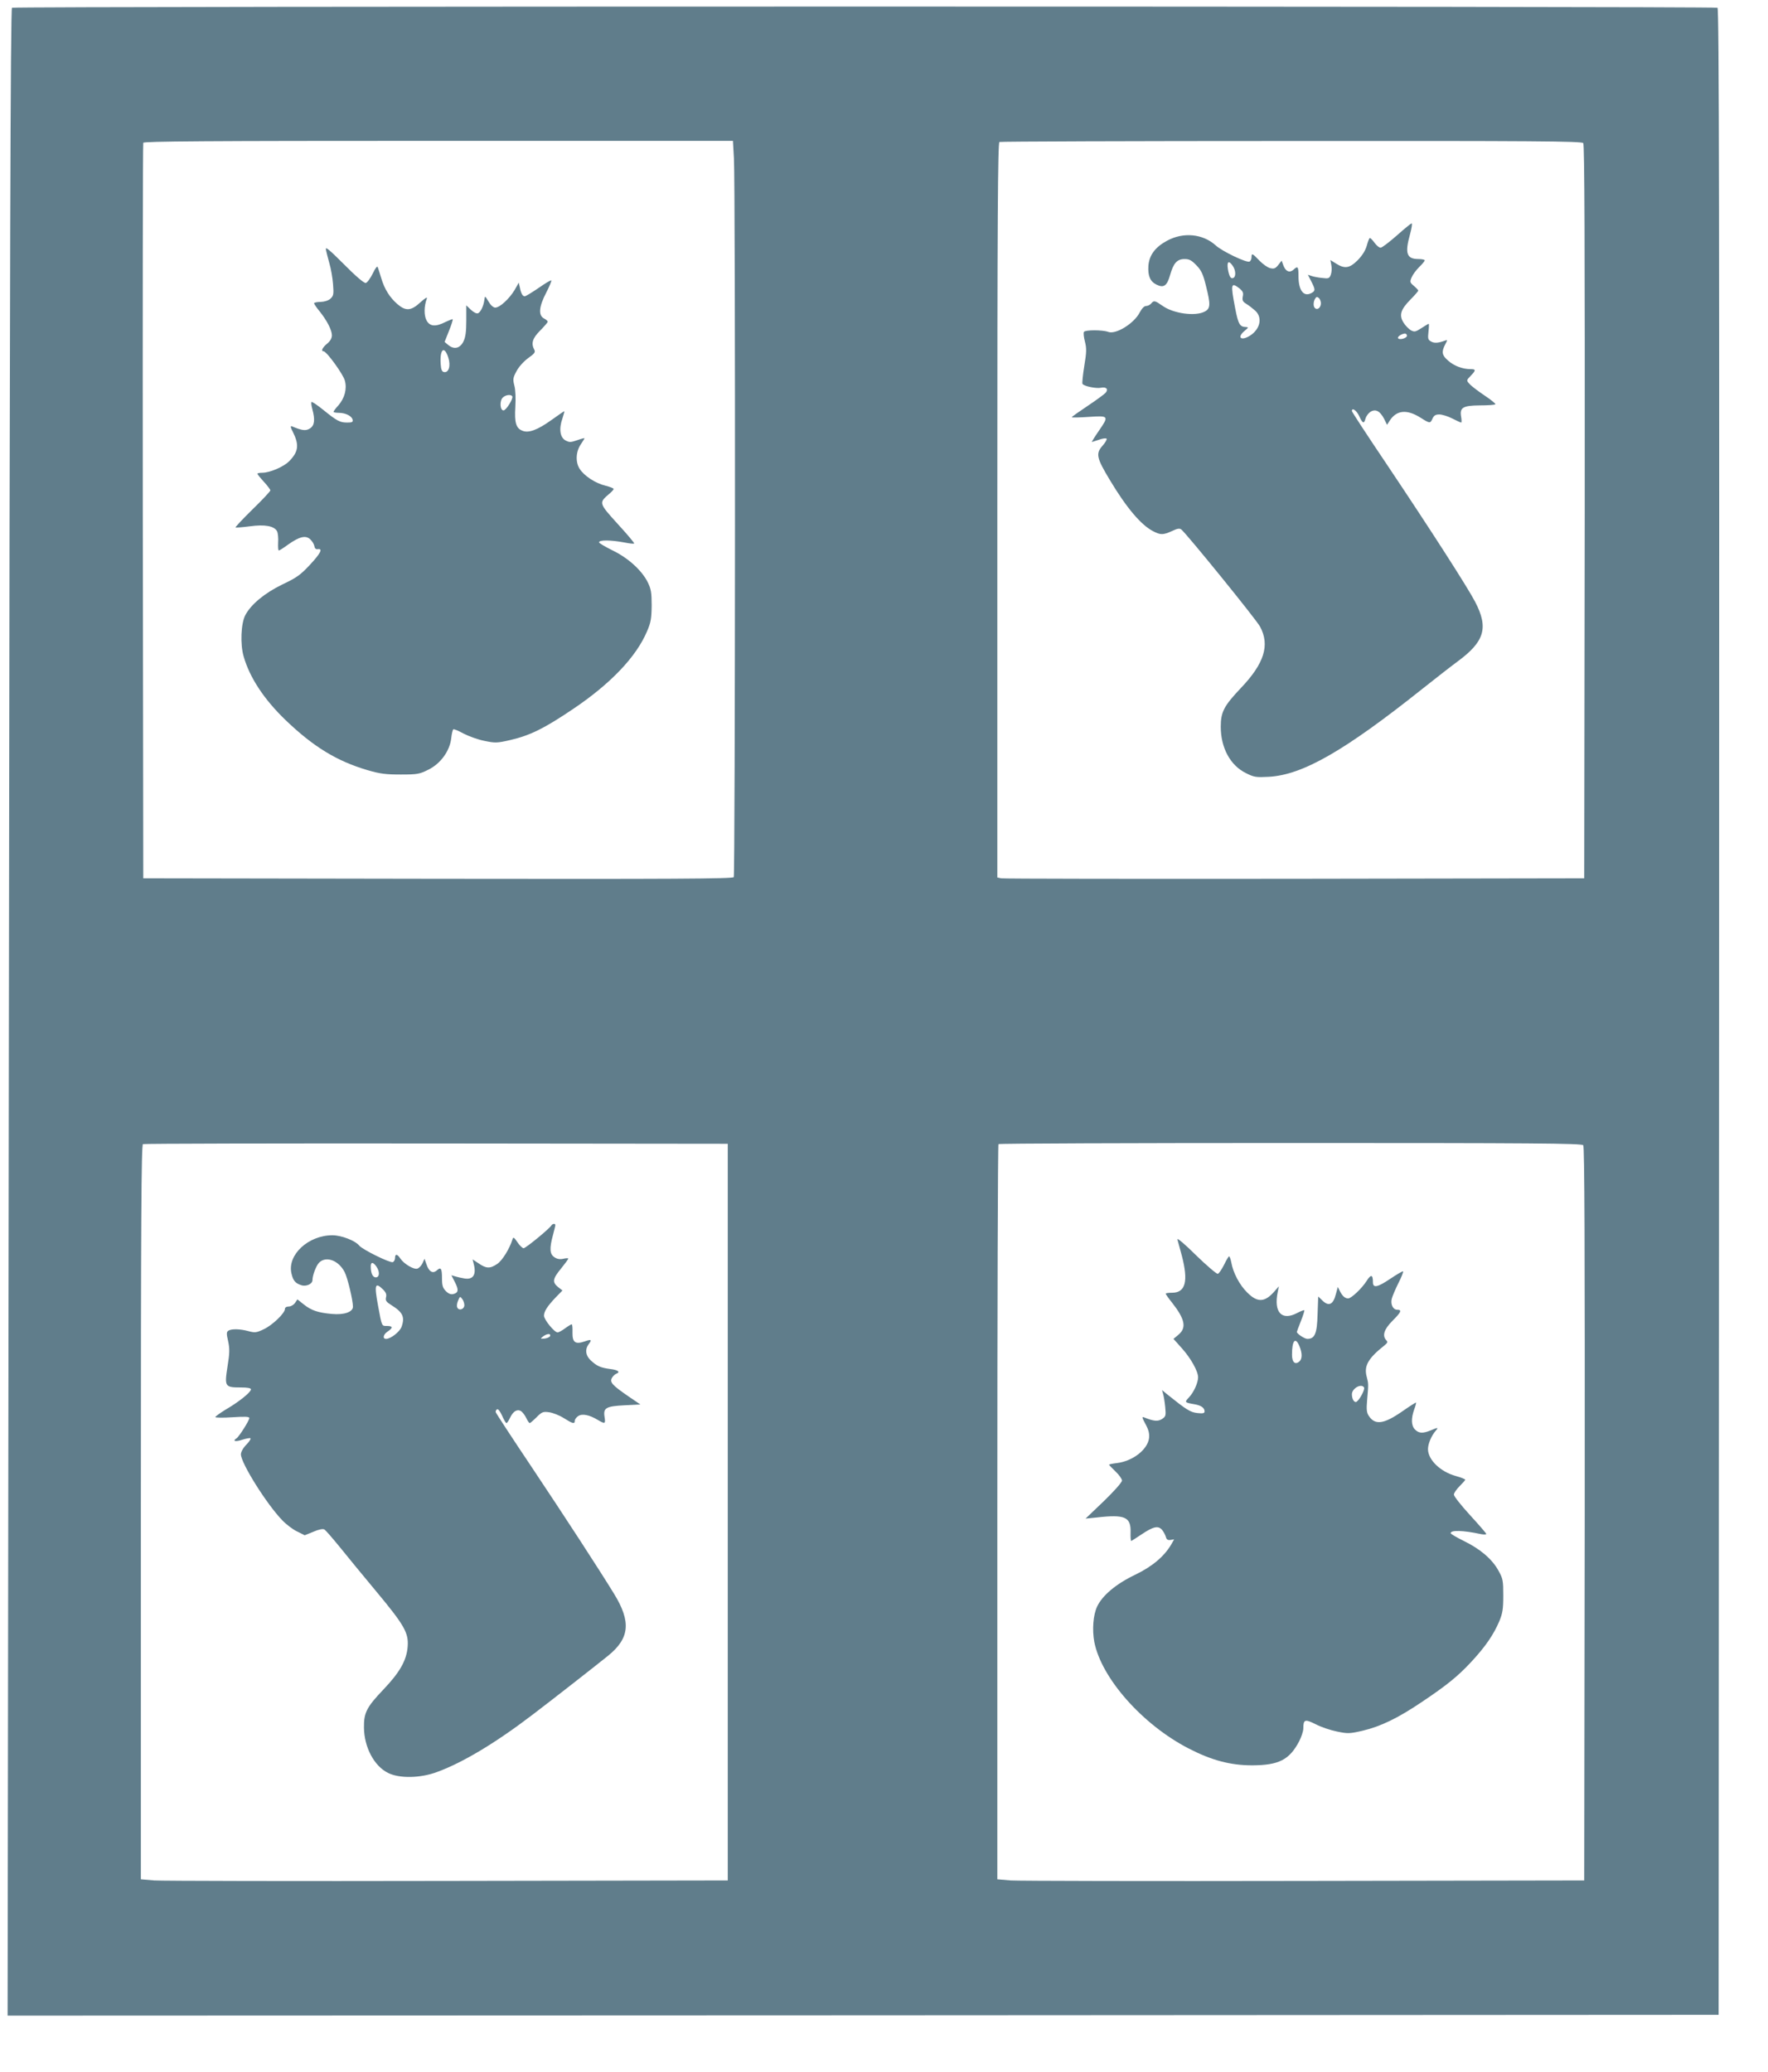 <?xml version="1.0" standalone="no"?>
<!DOCTYPE svg PUBLIC "-//W3C//DTD SVG 20010904//EN"
 "http://www.w3.org/TR/2001/REC-SVG-20010904/DTD/svg10.dtd">
<svg version="1.0" xmlns="http://www.w3.org/2000/svg"
 width="1092pt" height="1280pt" viewBox="0 0 1092 1280"
 preserveAspectRatio="xMidYMid meet">
<g transform="translate(0,1280) scale(0.1,-0.1)"
fill="#607d8b" stroke="none">
<path d="M74 12752 c-9 -5 -14 -1610 -19 -6205 l-8 -6197 5284 2 5284 3 3
6194 c2 4949 0 6196 -10 6203 -16 10 -10519 10 -10534 0z m4459 -929 c10 -153
8 -4426 -1 -4441 -7 -10 -379 -12 -1828 -10 l-1819 3 -3 2265 c-1 1246 0 2271
3 2278 3 9 377 12 1823 12 l1819 0 6 -107z m5246 93 c8 -10 10 -612 9 -2277
l-3 -2264 -1790 -3 c-984 -1 -1800 0 -1812 3 l-23 5 0 2269 c0 1806 3 2270 13
2274 6 3 818 6 1803 6 1496 1 1793 -1 1803 -13z m-5284 -8456 l0 -2275 -1730
-3 c-952 -2 -1767 0 -1812 3 l-83 7 0 2268 c0 1805 3 2269 13 2273 6 3 822 5
1812 4 l1800 -2 0 -2275z m5284 2266 c8 -10 10 -612 9 -2277 l-3 -2264 -1730
-3 c-952 -2 -1767 0 -1812 3 l-83 7 0 2267 c0 1247 3 2271 7 2274 3 4 815 7
1803 7 1500 0 1799 -2 1809 -14z"/>
<path d="M2013 11260 c2 -14 12 -52 21 -85 10 -33 20 -91 23 -130 5 -63 3 -72
-16 -90 -14 -12 -37 -19 -62 -20 -21 0 -39 -4 -39 -8 0 -5 15 -27 34 -50 45
-56 76 -116 76 -148 0 -18 -10 -36 -30 -52 -30 -25 -39 -47 -21 -47 18 0 121
-142 131 -181 14 -51 -1 -108 -40 -153 -17 -18 -30 -36 -30 -40 0 -3 15 -6 33
-6 41 0 81 -20 85 -43 3 -14 -4 -17 -33 -17 -45 0 -63 9 -148 78 -37 30 -70
52 -73 49 -3 -3 -1 -22 5 -44 18 -65 14 -101 -14 -119 -26 -17 -48 -14 -113
13 -9 3 -8 -7 6 -33 41 -82 36 -123 -21 -182 -34 -35 -120 -72 -167 -72 -17 0
-30 -3 -30 -6 0 -4 18 -26 40 -50 22 -24 40 -48 40 -53 0 -5 -49 -58 -110
-117 -60 -59 -108 -110 -105 -112 2 -2 41 1 87 7 95 13 151 2 169 -30 6 -12 9
-43 7 -70 -1 -27 0 -49 4 -49 5 0 30 16 57 36 71 50 109 59 137 33 13 -12 24
-31 26 -43 2 -14 9 -20 21 -18 33 5 17 -26 -49 -97 -58 -62 -81 -79 -170 -121
-109 -53 -194 -123 -229 -190 -27 -51 -32 -181 -10 -255 37 -130 126 -265 258
-392 173 -166 317 -254 507 -310 79 -23 114 -27 206 -27 103 0 116 3 170 30
75 37 132 115 141 194 3 28 9 53 13 55 4 3 32 -9 63 -26 31 -16 88 -37 128
-45 68 -14 78 -14 161 5 123 29 207 70 388 192 232 156 391 323 457 481 23 53
27 78 28 158 0 80 -4 102 -24 143 -36 73 -120 150 -217 197 -46 23 -84 45 -84
50 0 16 73 15 158 -1 30 -6 56 -9 59 -6 2 3 -43 57 -102 121 -116 128 -117
130 -54 184 16 13 29 27 29 32 0 4 -22 13 -50 20 -63 15 -133 61 -161 106 -26
43 -22 107 10 152 11 17 21 32 21 35 0 2 -20 -3 -45 -12 -41 -14 -48 -14 -73
-1 -33 19 -41 71 -18 136 8 24 13 44 11 44 -2 0 -38 -25 -80 -55 -84 -60 -139
-81 -177 -66 -41 15 -51 50 -45 148 3 53 1 105 -6 131 -10 39 -9 48 13 89 14
27 44 60 72 81 40 28 46 37 38 52 -21 39 -11 71 36 118 25 25 46 50 47 54 1 4
-9 14 -23 21 -36 19 -32 72 14 160 20 39 34 73 31 75 -2 3 -38 -18 -79 -47
-41 -28 -79 -51 -85 -51 -13 0 -23 17 -30 54 l-7 30 -26 -46 c-33 -54 -91
-108 -119 -108 -12 0 -28 14 -42 38 -21 35 -22 36 -25 12 -5 -40 -23 -78 -40
-85 -9 -3 -26 5 -44 22 l-28 27 0 -95 c0 -69 -5 -103 -18 -129 -21 -42 -57
-50 -92 -22 l-24 20 27 68 c15 37 25 69 23 72 -2 2 -22 -6 -45 -17 -61 -31
-97 -28 -117 11 -16 31 -15 87 2 133 5 13 -9 5 -39 -22 -58 -54 -91 -56 -143
-11 -47 41 -79 92 -99 159 -9 30 -19 61 -22 69 -3 9 -15 -6 -31 -40 -15 -30
-34 -56 -43 -58 -10 -2 -63 43 -134 115 -88 88 -116 112 -112 93z m756 -669
c16 -50 3 -95 -27 -89 -12 2 -18 15 -20 47 -7 94 22 120 47 42z m395 -239 c8
-13 -38 -87 -54 -87 -22 0 -25 59 -5 79 17 17 50 22 59 8z"/>
<path d="M8627 11345 c-47 -41 -91 -75 -100 -75 -9 0 -25 14 -37 30 -12 17
-25 30 -29 30 -4 0 -12 -21 -19 -47 -9 -31 -27 -60 -56 -90 -50 -50 -80 -55
-134 -21 l-35 22 6 -32 c4 -18 2 -44 -3 -58 -9 -24 -14 -26 -53 -21 -23 2 -53
8 -65 12 l-24 8 21 -41 c26 -51 26 -59 1 -72 -48 -26 -80 16 -80 105 0 59 -4
64 -31 39 -24 -21 -48 -11 -62 26 l-11 30 -21 -27 c-18 -22 -26 -25 -51 -19
-15 4 -45 25 -66 47 -43 45 -48 47 -48 19 0 -11 -6 -23 -13 -26 -20 -7 -167
63 -208 100 -79 72 -200 84 -301 29 -74 -40 -110 -90 -115 -155 -4 -62 11 -97
50 -116 45 -22 65 -8 84 59 21 74 43 99 90 99 29 0 43 -8 73 -39 30 -31 41
-55 58 -124 30 -119 29 -143 -8 -162 -58 -30 -191 -12 -258 35 -49 34 -55 36
-72 15 -7 -8 -21 -15 -31 -15 -12 0 -26 -15 -39 -39 -34 -68 -148 -139 -195
-121 -35 13 -142 13 -150 0 -4 -6 -1 -33 6 -60 11 -42 10 -66 -4 -151 -9 -56
-14 -106 -11 -110 9 -15 85 -30 114 -24 33 7 48 -9 29 -31 -7 -8 -57 -45 -111
-81 -54 -36 -98 -67 -98 -70 0 -3 47 -2 105 2 125 8 126 7 60 -89 -25 -36 -43
-66 -41 -66 2 0 22 7 44 14 23 8 44 11 47 6 3 -5 -9 -25 -26 -44 -42 -48 -36
-75 46 -211 103 -172 193 -278 267 -316 46 -24 62 -24 117 1 34 16 47 18 58 9
37 -32 462 -555 486 -600 61 -114 26 -227 -119 -379 -105 -111 -124 -148 -124
-239 0 -130 59 -239 155 -286 51 -26 63 -27 143 -23 208 12 465 159 947 543
77 61 174 137 216 168 169 124 194 209 110 370 -47 90 -269 436 -547 851 -118
175 -214 322 -214 327 0 24 29 4 45 -31 21 -46 30 -50 39 -15 4 14 17 32 30
41 32 20 59 6 85 -43 l18 -37 18 28 c42 63 105 69 189 16 57 -36 60 -37 74 -5
9 19 19 25 42 25 17 0 53 -11 80 -25 27 -14 52 -25 55 -25 3 0 3 15 0 33 -11
59 9 72 114 73 50 0 94 3 97 7 3 3 -27 28 -68 55 -40 27 -82 59 -92 71 -19 21
-19 22 7 49 34 35 34 42 0 42 -49 0 -103 20 -138 52 -39 33 -43 54 -19 100 15
29 15 30 -1 24 -41 -15 -65 -17 -85 -6 -20 11 -22 18 -17 61 3 27 4 49 1 49
-2 0 -22 -12 -45 -27 -36 -23 -42 -25 -65 -13 -13 8 -34 29 -45 47 -29 46 -18
81 42 142 27 27 49 53 49 56 0 3 -12 16 -27 29 -25 21 -26 25 -14 53 7 17 28
45 47 64 19 18 34 37 34 41 0 4 -18 8 -39 8 -73 0 -85 35 -52 153 10 37 15 67
10 67 -5 0 -46 -34 -92 -75z m-1013 -187 c18 -26 21 -64 5 -74 -16 -10 -27 7
-35 54 -7 47 5 56 30 20z m41 -139 c22 -18 26 -28 21 -50 -4 -24 -1 -32 22
-46 15 -9 39 -28 55 -42 45 -41 32 -111 -29 -152 -57 -38 -88 -15 -36 28 24
20 25 22 7 23 -37 1 -47 17 -66 116 -29 151 -26 163 26 123z m503 -98 c-4 -32
-34 -40 -43 -12 -3 11 -1 30 5 41 9 17 14 19 26 9 8 -7 14 -24 12 -38z m532
-195 c0 -15 -47 -28 -55 -15 -6 9 23 28 43 29 6 0 12 -6 12 -14z"/>
<path d="M3405 5230 c-13 -21 -158 -140 -171 -140 -7 0 -25 17 -38 37 -22 32
-26 34 -31 17 -17 -56 -63 -131 -94 -151 -44 -30 -68 -29 -114 3 l-38 25 7
-28 c17 -66 -3 -98 -56 -90 -19 3 -46 9 -58 13 l-24 7 22 -43 c24 -47 22 -65
-10 -73 -15 -4 -30 2 -46 18 -19 19 -24 35 -24 78 0 63 -7 73 -32 50 -25 -22
-49 -8 -64 38 l-12 34 -12 -27 c-7 -15 -21 -30 -32 -34 -22 -7 -83 29 -105 62
-19 29 -33 31 -33 4 0 -11 -6 -23 -14 -26 -17 -6 -186 77 -207 102 -25 31
-110 64 -166 64 -149 0 -279 -121 -253 -235 10 -44 23 -61 60 -73 30 -11 70 7
70 31 0 30 23 90 41 108 43 43 121 14 158 -59 18 -35 51 -174 51 -213 0 -33
-55 -52 -130 -45 -86 8 -126 21 -174 59 l-39 31 -15 -22 c-8 -12 -25 -22 -38
-22 -15 0 -24 -6 -24 -15 0 -26 -77 -100 -130 -125 -46 -22 -55 -23 -96 -12
-52 14 -103 15 -123 3 -12 -8 -13 -18 -2 -65 10 -47 10 -72 -4 -158 -19 -123
-16 -128 82 -128 44 0 63 -4 63 -12 0 -17 -74 -77 -155 -124 -36 -22 -65 -43
-65 -47 0 -4 47 -5 105 -1 79 5 105 4 105 -5 0 -15 -64 -116 -79 -125 -28 -18
-6 -23 35 -9 25 8 48 12 51 9 4 -3 -8 -22 -26 -40 -20 -20 -33 -45 -33 -59 0
-54 159 -308 256 -408 25 -26 66 -57 92 -69 l46 -23 54 22 c32 14 58 19 67 14
8 -4 50 -53 95 -108 44 -55 146 -179 226 -275 173 -208 200 -255 194 -339 -6
-86 -48 -160 -151 -268 -103 -108 -120 -143 -119 -233 1 -122 63 -239 149
-281 70 -35 199 -33 303 6 161 59 365 182 595 358 125 95 393 305 461 360 133
108 143 209 37 382 -90 147 -304 476 -507 780 -122 182 -222 335 -224 342 -2
6 2 14 8 18 6 4 19 -12 31 -39 11 -25 23 -46 27 -46 4 0 14 15 22 32 19 41 44
56 68 42 9 -6 24 -25 32 -42 8 -17 18 -32 22 -32 3 0 22 16 42 36 33 33 40 36
77 31 23 -3 64 -19 91 -36 55 -35 68 -38 68 -17 0 8 9 21 21 29 24 17 70 8
122 -24 44 -26 48 -24 41 19 -9 56 9 66 125 72 l96 5 -75 51 c-97 67 -115 86
-101 112 6 11 17 22 26 26 29 11 14 24 -37 30 -59 8 -82 18 -120 54 -31 29
-36 67 -13 98 22 29 18 33 -22 19 -60 -21 -78 -7 -77 54 1 28 -1 51 -5 51 -4
0 -22 -11 -41 -25 -19 -14 -39 -25 -46 -25 -20 0 -84 79 -84 103 0 27 20 58
73 114 l41 42 -27 21 c-37 30 -34 51 18 114 25 31 45 58 45 62 0 3 -14 3 -30
-1 -21 -5 -39 -2 -55 9 -30 19 -32 54 -10 136 8 30 15 58 15 63 0 11 -18 9
-25 -3z m-1081 -252 c23 -32 21 -68 -3 -68 -19 0 -31 25 -31 68 0 28 14 28 34
0z m42 -143 c18 -18 23 -31 18 -49 -4 -19 1 -27 31 -46 73 -45 87 -74 65 -136
-11 -30 -67 -74 -95 -74 -24 0 -18 28 10 46 33 22 32 34 -5 34 -33 0 -31 -5
-55 125 -24 130 -19 149 31 100z m502 -100 c-4 -25 -36 -32 -44 -10 -4 9 -1
28 6 43 11 26 12 26 26 7 8 -11 13 -29 12 -40z m530 -187 c-3 -7 -18 -14 -34
-16 -28 -2 -28 -2 -10 13 24 18 49 20 44 3z"/>
<path d="M7272 5145 c3 -11 15 -56 27 -99 42 -160 24 -231 -60 -231 -21 0 -39
-2 -39 -6 0 -3 17 -28 39 -55 80 -102 91 -155 40 -198 l-31 -26 51 -57 c56
-62 101 -143 101 -180 0 -34 -27 -94 -57 -125 -28 -30 -27 -31 36 -42 40 -7
61 -22 61 -44 0 -11 -9 -14 -45 -10 -44 5 -68 21 -184 114 l-34 28 7 -24 c4
-14 10 -50 13 -81 5 -53 4 -58 -20 -74 -25 -16 -51 -14 -110 10 -15 6 -14 0 8
-41 20 -37 25 -58 22 -88 -10 -71 -101 -141 -198 -153 -27 -3 -49 -8 -49 -10
0 -2 18 -21 40 -42 22 -21 40 -46 40 -56 0 -11 -49 -66 -112 -127 l-113 -108
70 7 c174 20 211 3 208 -93 -1 -30 1 -54 5 -52 4 2 32 20 62 40 73 49 103 56
127 29 10 -12 20 -31 24 -44 4 -16 11 -21 28 -19 l23 4 -18 -32 c-45 -76 -119
-137 -225 -188 -115 -55 -201 -127 -233 -196 -24 -52 -31 -142 -17 -218 44
-224 297 -510 581 -657 143 -74 259 -105 395 -105 164 1 229 34 289 148 14 27
26 63 26 80 0 56 10 59 76 26 32 -17 91 -37 131 -45 67 -14 78 -14 160 5 110
26 216 77 363 176 157 105 227 162 310 252 85 92 135 165 170 247 21 51 25 76
25 160 0 92 -2 104 -30 154 -39 71 -112 133 -212 182 -46 23 -83 44 -83 49 0
20 76 18 188 -6 17 -3 32 -3 32 1 0 4 -45 56 -100 116 -55 60 -100 117 -100
127 0 10 16 33 35 52 19 19 35 37 35 40 0 4 -26 14 -58 23 -95 26 -172 100
-172 166 0 33 21 83 48 114 18 21 14 21 -31 2 -49 -20 -73 -19 -97 5 -24 24
-25 68 -5 125 8 21 13 40 11 42 -1 1 -38 -22 -81 -52 -117 -82 -172 -90 -211
-30 -13 20 -15 39 -10 97 9 103 9 99 -3 146 -17 66 10 112 109 191 20 16 23
22 13 32 -27 28 -15 68 37 120 54 54 61 69 30 69 -26 0 -42 33 -34 67 4 16 22
59 41 97 19 37 32 70 29 73 -2 3 -39 -19 -81 -47 -77 -52 -105 -57 -105 -21 0
49 -12 52 -39 9 -30 -47 -95 -108 -114 -108 -19 0 -35 14 -50 43 l-14 28 -12
-45 c-16 -63 -43 -77 -81 -41 l-28 27 -4 -110 c-3 -119 -17 -152 -63 -152 -17
0 -65 32 -65 43 0 2 11 32 25 67 14 35 23 65 21 67 -2 2 -21 -5 -42 -16 -97
-52 -148 2 -122 129 l7 35 -27 -31 c-60 -69 -105 -71 -168 -8 -48 47 -88 123
-99 187 -4 20 -10 37 -14 37 -3 -1 -17 -24 -31 -53 -14 -28 -31 -53 -38 -55
-7 -2 -67 49 -134 114 -66 66 -118 110 -116 99z m754 -660 c18 -44 18 -79 -1
-95 -26 -22 -45 -4 -45 42 0 89 21 113 46 53z m399 -255 c8 -13 -35 -90 -51
-90 -13 0 -24 22 -24 48 0 36 58 69 75 42z"/>
</g>
</svg>
